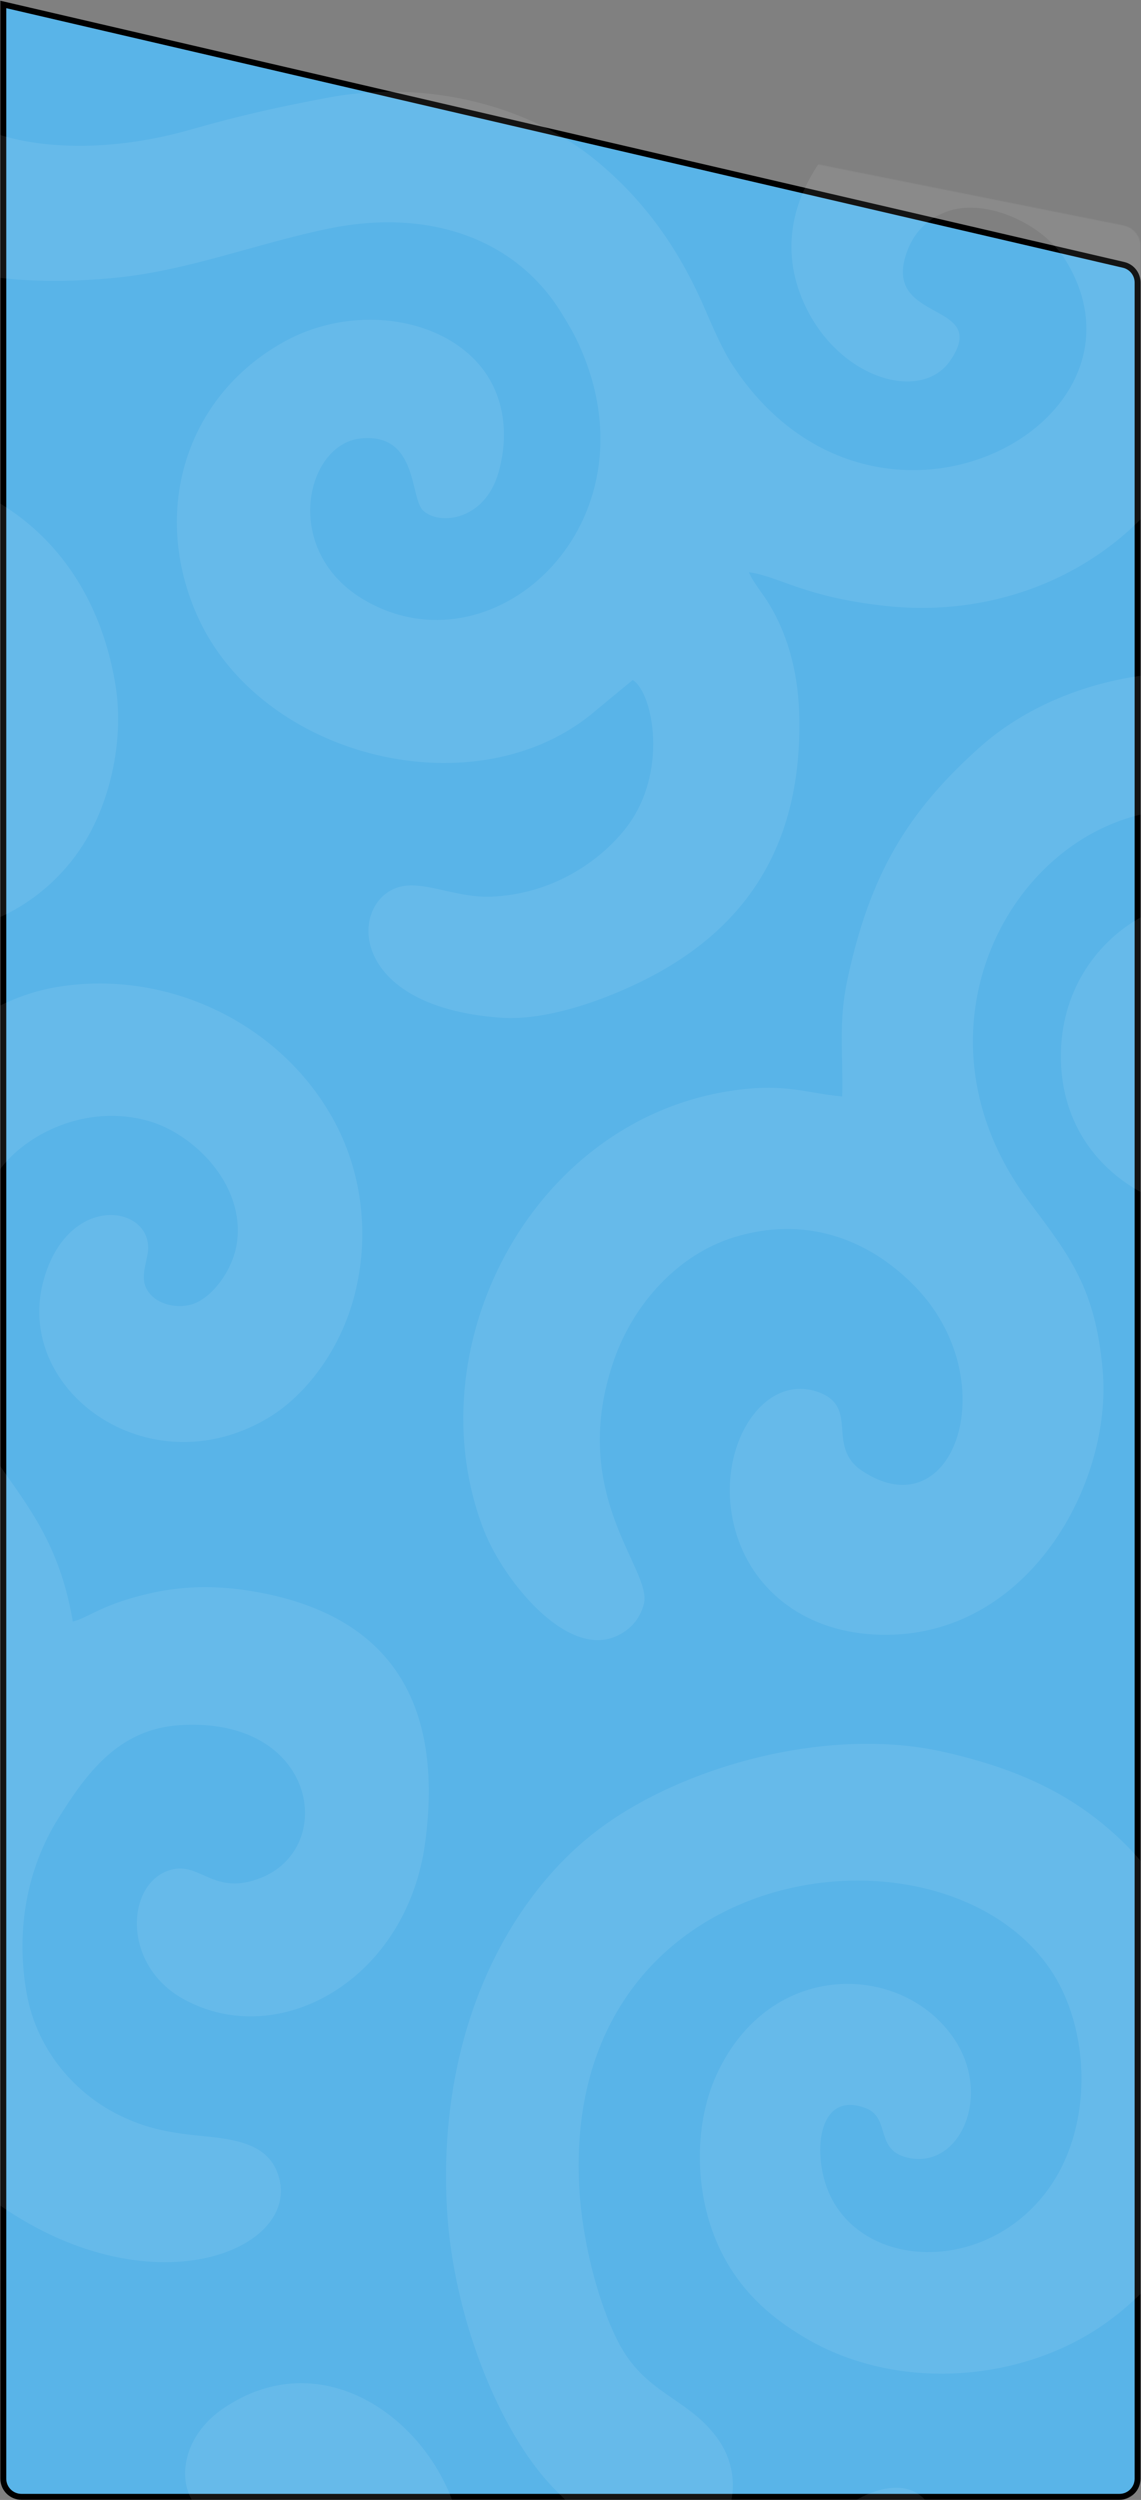 <?xml version="1.0" encoding="UTF-8"?> <svg xmlns="http://www.w3.org/2000/svg" width="1353" height="2963" viewBox="0 0 1353 2963" fill="none"><rect x="0" y="0" width="1353" height="2963" fill="#808080" stroke="none"/><path d="M25.426 2959.31H1327.44C1339.32 2959.31 1348.94 2949.69 1348.94 2937.81V334.871C1348.94 324.871 1342.05 316.192 1332.31 313.929L3.926 5.275V2937.81C3.926 2949.69 13.552 2959.31 25.426 2959.31Z" fill="#59B4E8" stroke="black" stroke-width="7"></path><mask id="mask0_675_800" style="mask-type:alpha" maskUnits="userSpaceOnUse" x="0" y="0" width="1353" height="2963"><path d="M25.426 2959.31H1327.44C1339.32 2959.31 1348.94 2949.69 1348.94 2937.81V291.768C1348.94 281.52 1341.71 272.696 1331.66 270.686L3.926 5.136V2937.81C3.926 2949.69 13.552 2959.31 25.426 2959.31Z" fill="#59B4E8" stroke="black" stroke-width="7"></path></mask><g mask="url(#mask0_675_800)"><path fill-rule="evenodd" clip-rule="evenodd" d="M130.207 -328.325C84.274 -352.481 48.131 -382.544 -68.801 -365.228C-123.805 -357.083 -154.963 -338.032 -167.926 -328.325C-180.889 -318.618 -199.257 -297.953 -206.793 -290.212C-218.634 -278.048 -231.247 -261.832 -242.366 -246.261C-320.979 -136.171 -329.354 1.201 -277.173 122.573C-200.072 301.912 -49.589 347.226 136.424 329.278C223.052 320.918 304.917 288.31 390.237 270.843C509.599 246.406 612.12 283.535 665.794 370.984C676.988 389.223 683.974 400.932 692.82 423.336C773.559 627.855 582.644 799.315 431.905 711.071C333.172 653.271 362.2 526.541 427.548 519.697C495.407 512.59 486.059 588.932 501.242 604.611C519.022 622.972 574.888 618.515 591.369 559.179C604.925 510.377 595.691 465.056 569.153 433.303C520.096 374.61 416.152 360.299 335.129 406.005C219.006 471.513 179.415 607.032 233.719 729.332C309.306 899.574 566.97 962.484 706.883 841.821L750.284 805.949C774.471 820.731 793.992 917.683 740.289 983.873C709.455 1021.88 654.865 1059.38 583.641 1062.73C544.331 1064.58 509.063 1046.46 480.716 1049.84C414.533 1057.71 402.719 1192.83 594.068 1206.24C655.279 1210.54 733.769 1178.45 778.142 1154.19C894.62 1090.51 949.556 991.091 947.9 853.401C947.299 803.281 936.632 756.709 911.818 715.623C903.506 701.862 893.063 690.464 888.029 678.148C925.643 683.737 953.683 707.694 1050.11 718.165C1188.72 733.217 1320.29 674.968 1395.26 563.745C1479.99 438.043 1460.22 278.53 1375.95 181.992C1322.73 121.03 1198.43 52.16 1083.59 100.74C1007.94 132.742 904.622 232.706 949.305 349.53C986.53 446.849 1090.94 479.705 1126.77 427.43C1175.75 355.971 1045.08 383.83 1075.2 299.142C1083.64 275.43 1100.2 257.902 1126.35 249.613C1169.71 235.875 1236.84 264.207 1264.31 309.637C1382.11 504.411 1035.21 686.582 868.722 432.825C856.578 414.315 844.71 386.641 835.584 365.544C804.352 293.331 763.055 236.468 706.39 189.892C632.189 128.903 512.694 92.772 389.615 115.624C330.346 126.629 281.929 137.604 226.343 153.553C170.273 169.64 105.414 177.902 43.464 169.466C-64.335 154.783 -157.019 79.292 -145.863 -44.077C-131.445 -203.527 60.452 -247.145 108.154 -74.924C115.368 -48.878 114.644 -15.098 128.094 5.645C138.869 22.264 170.699 40.464 198.589 23.003C262.582 -17.062 262.679 -184.699 184.673 -278.766C175.581 -289.728 170.441 -294.719 159.111 -303.575L130.207 -328.325Z" fill="white" fill-opacity="0.08"></path><path fill-rule="evenodd" clip-rule="evenodd" d="M86.339 1921.95C58.103 1754.31 -46.736 1741.09 -62.123 1574.11C-69.067 1498.77 -33.794 1433.05 -0.621 1386.88C29.694 1344.7 102.021 1307.38 176.579 1328.75C228.388 1343.59 289.568 1401.94 281.233 1470.98C277.44 1502.38 254.541 1535.04 231.2 1544.62C213.799 1551.76 192.313 1546.95 181.498 1537.2C165.541 1522.83 170.559 1507.97 174.724 1487.93C186.731 1430.14 84.093 1409.51 52.674 1513.9C12.906 1646.02 175.118 1765.27 317.416 1680.91C361.483 1654.78 403.048 1601.46 420.171 1535.93C439.4 1462.34 428.12 1388.13 396.969 1329.94C334.613 1213.46 198.732 1147.81 66.99 1169.93C-3.507 1181.77 -56.676 1225.39 -93.562 1259.84C-102.747 1268.42 -113.799 1280.76 -122.673 1291.37C-132.882 1303.57 -140.89 1314.44 -149.946 1327.37C-182.535 1373.91 -212.724 1449.34 -216.644 1508.23C-218.004 1528.64 -217.339 1550.94 -216.913 1571.47C-216.482 1592.27 -212.232 1612.6 -213.393 1632.55C-232.359 1629.29 -245.999 1624.14 -266.853 1621.47C-288.382 1618.72 -304.838 1617.46 -327.545 1617.47C-370.641 1617.49 -400.299 1621.22 -439.319 1633.48C-492.501 1650.2 -559.379 1693.6 -596.514 1732.21C-676.304 1815.18 -734.084 1964.09 -674.26 2112.59C-667.864 2128.46 -661.468 2140.43 -653.338 2155C-639.127 2180.47 -617.398 2207.8 -597.301 2225.49C-591.687 2230.43 -586.935 2235.14 -580.331 2240.19C-573.489 2245.42 -568.95 2247.82 -561.605 2253.07C-511.234 2289.03 -426.195 2304.22 -357.064 2282.34C-290.289 2261.2 -246.966 2221.4 -220.342 2165.72C-178.462 2078.14 -183.958 1921.09 -279.605 1892.38C-316.297 1881.37 -360.89 1887.72 -365.262 1924.57C-369.225 1958.01 -337.353 1956.76 -319.506 2005.91C-295.438 2072.19 -364.364 2142.12 -444.908 2118.06C-591.308 2074.32 -556.122 1790.72 -324.928 1774.83C-285.931 1772.15 -249.457 1779.27 -216.446 1792.54C-188.19 1803.89 -155.19 1828.93 -140.137 1845.28C-102.901 1885.72 -67.195 1952.08 -70.579 2032.47C-74.094 2115.95 -104.718 2165.17 -119.623 2240.08C-140.477 2344.88 -119.995 2461.95 -61.437 2546.43C-48.954 2564.44 -17.188 2602.04 0.123 2614.03C185.798 2742.61 364.95 2662.71 328.282 2573.37C315.743 2542.82 282.79 2535.75 242.903 2531.99C201.85 2528.12 174.225 2523.1 141.534 2507.07C91.209 2482.39 43.593 2431.79 31.425 2361.54C18.114 2284.7 33.416 2212.72 68.404 2156.42C102.524 2101.53 140.52 2049.43 213.035 2044.72C375.233 2034.17 400.595 2189.75 309.141 2225.8C255.359 2247 238.52 2209.05 206.249 2215.32C150.003 2226.25 141.361 2327.88 218.324 2369.8C331.186 2431.27 482.475 2346.43 504.2 2183.68C525.629 2023.15 467.532 1913.88 298.664 1885.87C259.226 1879.33 220.333 1879.23 181.444 1887.67C121.758 1900.64 105.317 1917.29 86.339 1921.95Z" fill="white" fill-opacity="0.08"></path><path fill-rule="evenodd" clip-rule="evenodd" d="M998.684 1299.61C954.572 1295.53 930.438 1283.06 865.758 1293.05C627.455 1329.85 490.615 1600.71 573.848 1813.76C596.672 1872.18 671.065 1965.5 730.407 1939.44C745.571 1932.78 758.475 1920.61 763.502 1901C773.972 1860.17 672.061 1771.86 728.316 1611.29C751.472 1545.2 804.039 1486.6 871.29 1466.17C952.312 1441.56 1026.91 1465.96 1083.74 1523.46C1193.21 1634.22 1132.18 1815.04 1022.98 1743.79C978.687 1714.89 1019.6 1668.36 971.049 1650.21C902.273 1624.51 842.933 1723.34 873.755 1819.78C895.103 1886.59 956.273 1935.55 1044.29 1937.59C1219.14 1941.65 1319.41 1758.3 1307.56 1624.09C1298.98 1526.88 1268.7 1488.86 1219.85 1423.65C1043.74 1188.56 1250.4 897.86 1474.83 970.854C1603.79 1012.79 1633.02 1147.95 1566.86 1242.78C1510.53 1323.52 1402.61 1307.11 1398.04 1228.88C1396.6 1204.4 1403.34 1186.12 1418.64 1178.53C1442.55 1166.65 1449.86 1188.78 1478.34 1182.75C1504.91 1177.13 1522.42 1131.29 1483.09 1089.8C1423.64 1027.1 1257.24 1098.54 1257.99 1252.9C1259.11 1481.79 1624.63 1528.64 1735.29 1245.2C1765.95 1166.68 1763.18 1079.23 1731.08 1002.15C1700.56 928.88 1658.1 884.428 1597.16 847.757C1456.06 762.851 1268.31 790.665 1161.83 885.646C1075.21 962.919 1031.35 1037.63 1005.04 1160.17C993.858 1212.26 999.957 1247.1 998.684 1299.61Z" fill="white" fill-opacity="0.08"></path><path fill-rule="evenodd" clip-rule="evenodd" d="M781.739 3857.53C802.616 3866.53 838.126 3873.13 871.515 3866.22C908.76 3858.52 952.905 3836.07 960.03 3832.39C1076.08 3772.49 1111.26 3648.69 1119.87 3520.23C1128.76 3521.26 1146.67 3539.24 1163.64 3548.69C1180.56 3558.12 1193.63 3565.03 1212.21 3573.57C1242.93 3587.68 1291.63 3601.43 1329.6 3603.08C1459.11 3608.72 1570.26 3574.95 1647.38 3480.11C1723.21 3386.85 1757.14 3258.22 1723.11 3137.63C1677.54 2976.2 1508.46 2883.99 1362.44 2946.93C1209.52 3012.84 1172.22 3244.34 1324.23 3303.28C1409.65 3336.4 1457.12 3249.21 1419.92 3213.61C1406.35 3200.62 1389.75 3200.24 1382.92 3177.12C1376.02 3153.8 1385.41 3131.28 1396.49 3119.18C1409.6 3104.85 1425.19 3099.16 1453.31 3101.18C1492.44 3104 1530.89 3135.47 1545.7 3156.79C1590.71 3221.6 1565.34 3327.12 1523 3380.36C1480.02 3434.39 1382.62 3450.82 1293.63 3430.02C1120.38 3389.51 1042.47 3230.03 1091.42 3072.27C1102.32 3037.12 1125.43 2991.03 1095.33 2961.2C1064.27 2930.42 1007.26 2962.98 990.132 2982.55C968.973 3006.71 947.468 3035.63 933.983 3073.19C916.693 3121.36 914.963 3145.29 912.498 3201.25C891.434 3200.8 851.091 3177.2 765.211 3185.39C718.936 3189.81 671.771 3206.41 638.64 3226.52C532.603 3290.88 482.189 3457.87 585.388 3565.9C684.457 3669.6 842.91 3589.12 830.643 3489.6C827.607 3464.97 804.617 3449.35 781.435 3467.34C766.058 3479.27 753.145 3495.12 722.431 3485.02C700.313 3477.76 691.383 3461.69 685.206 3438.05C651.494 3309.05 911.34 3281.75 956.472 3458.86C974.199 3528.42 954.294 3604.78 910.979 3655.77C904.084 3663.89 897.736 3668.85 889.683 3676.46C829.756 3733.05 695.25 3696.49 702.44 3786.22C705.408 3823.26 738.803 3839.02 781.739 3857.53Z" fill="white" fill-opacity="0.08"></path><path fill-rule="evenodd" clip-rule="evenodd" d="M136.686 810.394C115.232 683.002 37.465 595.378 -77.257 563.582C-182.337 534.458 -310.894 557.11 -392.548 629.616L-450.494 684.605C-477.94 712.068 -501.954 753.33 -516.326 792.355C-586.214 982.137 -488.18 1051.2 -488.611 1173.15C-488.887 1251.33 -521.736 1299.18 -564.272 1329.87C-669.629 1405.89 -853.33 1349.42 -849.544 1225.71C-846.419 1123.49 -743.648 1104.33 -698.033 1171.16C-690.558 1182.11 -682.004 1194.51 -665.448 1196.06C-631.164 1199.29 -618.728 1159.8 -619.745 1125.8C-622.835 1022.57 -764.64 924.926 -900.829 1011.83C-1077.32 1124.46 -1043.02 1497.27 -710.256 1531.95C-489.581 1554.95 -337.293 1406.95 -328.297 1228.07C-319.4 1051.15 -410.89 966.386 -357.641 832.486C-311.857 717.37 -158.561 669.235 -59.932 745.908C30.106 815.9 2.561 950.256 -75.575 961.995C-114.626 967.864 -141.757 949.163 -130.87 911.894C-119.883 874.27 -126.57 849.061 -166.674 844.362C-206.974 839.639 -228.383 861.303 -240.82 886.346C-271.052 947.232 -239.306 1026.26 -205.261 1059.33C-120.087 1142.06 29.194 1111.04 99.106 1000.26C130.143 951.078 147.953 877.294 136.686 810.394Z" fill="white" fill-opacity="0.08"></path><path fill-rule="evenodd" clip-rule="evenodd" d="M1447.57 2433.88C1434.89 2311.62 1377.25 2207.24 1281.2 2141.98C1235.39 2110.86 1181.83 2090.48 1118.25 2076.24C997.532 2049.19 848.519 2082.91 745.18 2144.56C694.683 2174.68 657.441 2211.5 626.485 2254.27C559.382 2346.98 522.042 2472.94 529.945 2617.01C536.92 2744.15 591.035 2880.58 655.492 2947.96C689.249 2983.24 745.364 3034.42 801.712 3028.99C858.878 3023.48 892.852 2945.42 849.168 2887.78C813.831 2841.15 764.498 2837.02 733.006 2775.62C708.407 2727.65 690.335 2654.49 686.928 2593.37C665.169 2202.82 1114 2143.25 1244.93 2333.41C1293.54 2404.03 1297.55 2522.01 1241.16 2597.27C1156.63 2710.07 979.24 2686.25 972.812 2553.98C971.105 2518.88 984.713 2483.49 1025.6 2498.23C1058.07 2509.94 1035 2550.77 1080.49 2558.15C1139.35 2567.7 1175.66 2483.54 1132.15 2417.58C1071.61 2325.77 912.924 2320.24 849.473 2459.52C823.839 2515.79 823.899 2590.1 846.476 2648.86C868.627 2706.52 907.465 2743.03 955.123 2771.09C1065.87 2836.31 1214.75 2822.88 1312.29 2752.6C1414.55 2678.93 1460.93 2562.68 1447.57 2433.88Z" fill="white" fill-opacity="0.08"></path><path fill-rule="evenodd" clip-rule="evenodd" d="M1960.76 2014.07C1955.61 1953.67 1936.86 1905.48 1890.77 1866.62C1851.99 1833.93 1796.69 1805.83 1725.58 1819.95C1613.06 1842.28 1649.39 1924.12 1673.92 1934.82C1699.89 1946.14 1734.34 1916.4 1764.26 1942.46C1778.2 1954.6 1795.69 1998.09 1787.77 2026.86C1765.66 2107.14 1605.4 2130.79 1541.5 1963.68C1519.59 1906.41 1531.79 1834.62 1555.73 1785.16C1587.54 1719.44 1648.42 1698.04 1615.08 1645.13C1577.18 1584.99 1506.21 1632.85 1471.84 1662.1C1437.13 1691.64 1403.8 1747.3 1386.56 1793.7C1340.56 1917.48 1386.96 2051.76 1449.16 2129.38L1503.12 2183.85C1564.6 2238.34 1668.83 2263 1758.94 2245.66C1788.87 2239.9 1817.03 2232.69 1842.34 2220.86C1887.79 2199.64 1929.39 2156.65 1947.13 2108.65C1957.56 2080.4 1963.57 2046.99 1960.76 2014.07Z" fill="white" fill-opacity="0.08"></path><path fill-rule="evenodd" clip-rule="evenodd" d="M316.169 3284.54C324.385 3283.38 332.524 3281.89 340.56 3280.1C342.786 3279.85 344.74 3279.72 346.32 3279.77L346.647 3278.68C464.295 3249.98 558.306 3154.89 548.699 3019.6C539.627 2891.86 396.375 2765.81 265.5 2854.06C205.711 2894.38 210.795 2961.39 243.415 2978.65C266.389 2990.8 279.834 2974.34 292.473 2968.67C324.966 2954.09 366.217 2965.02 370.967 3004.7C375.393 3041.66 353.651 3080.84 330.07 3101.21C307.863 3120.4 272.066 3128.68 235.973 3127.93C220.154 3124.94 202.94 3120.25 184.151 3113.31C41.846 3060.82 0.216 2915.46 -186.927 2868.23C-273.317 2846.43 -338.107 2860.84 -401.445 2884.31C-448.248 2901.66 -520.426 2953.02 -550.163 3021.27C-584.529 3100.14 -581.315 3183.07 -561.021 3248.5C-532.938 3339.04 -403.293 3520.2 -238.561 3471.92C-205.312 3462.18 -180.54 3450.46 -154.38 3422.5C-61.867 3323.63 -144.612 3176.43 -247.206 3162C-294.501 3155.35 -303.84 3207.37 -277.141 3237.93C-266.883 3249.68 -249.312 3264.87 -250.951 3279.8C-256.906 3334.07 -363.408 3308.09 -395.881 3198C-400.706 3181.64 -402.728 3163.83 -402.637 3144.5C-402.269 3065.99 -337.81 3011.24 -253.631 3021.19C-182.24 3029.62 -112.432 3097.65 -69.456 3139.07C29.126 3234.06 148.689 3304.16 293.395 3288.61C299.488 3287.96 307.783 3286.27 316.169 3284.54Z" fill="white" fill-opacity="0.08"></path></g></svg> 